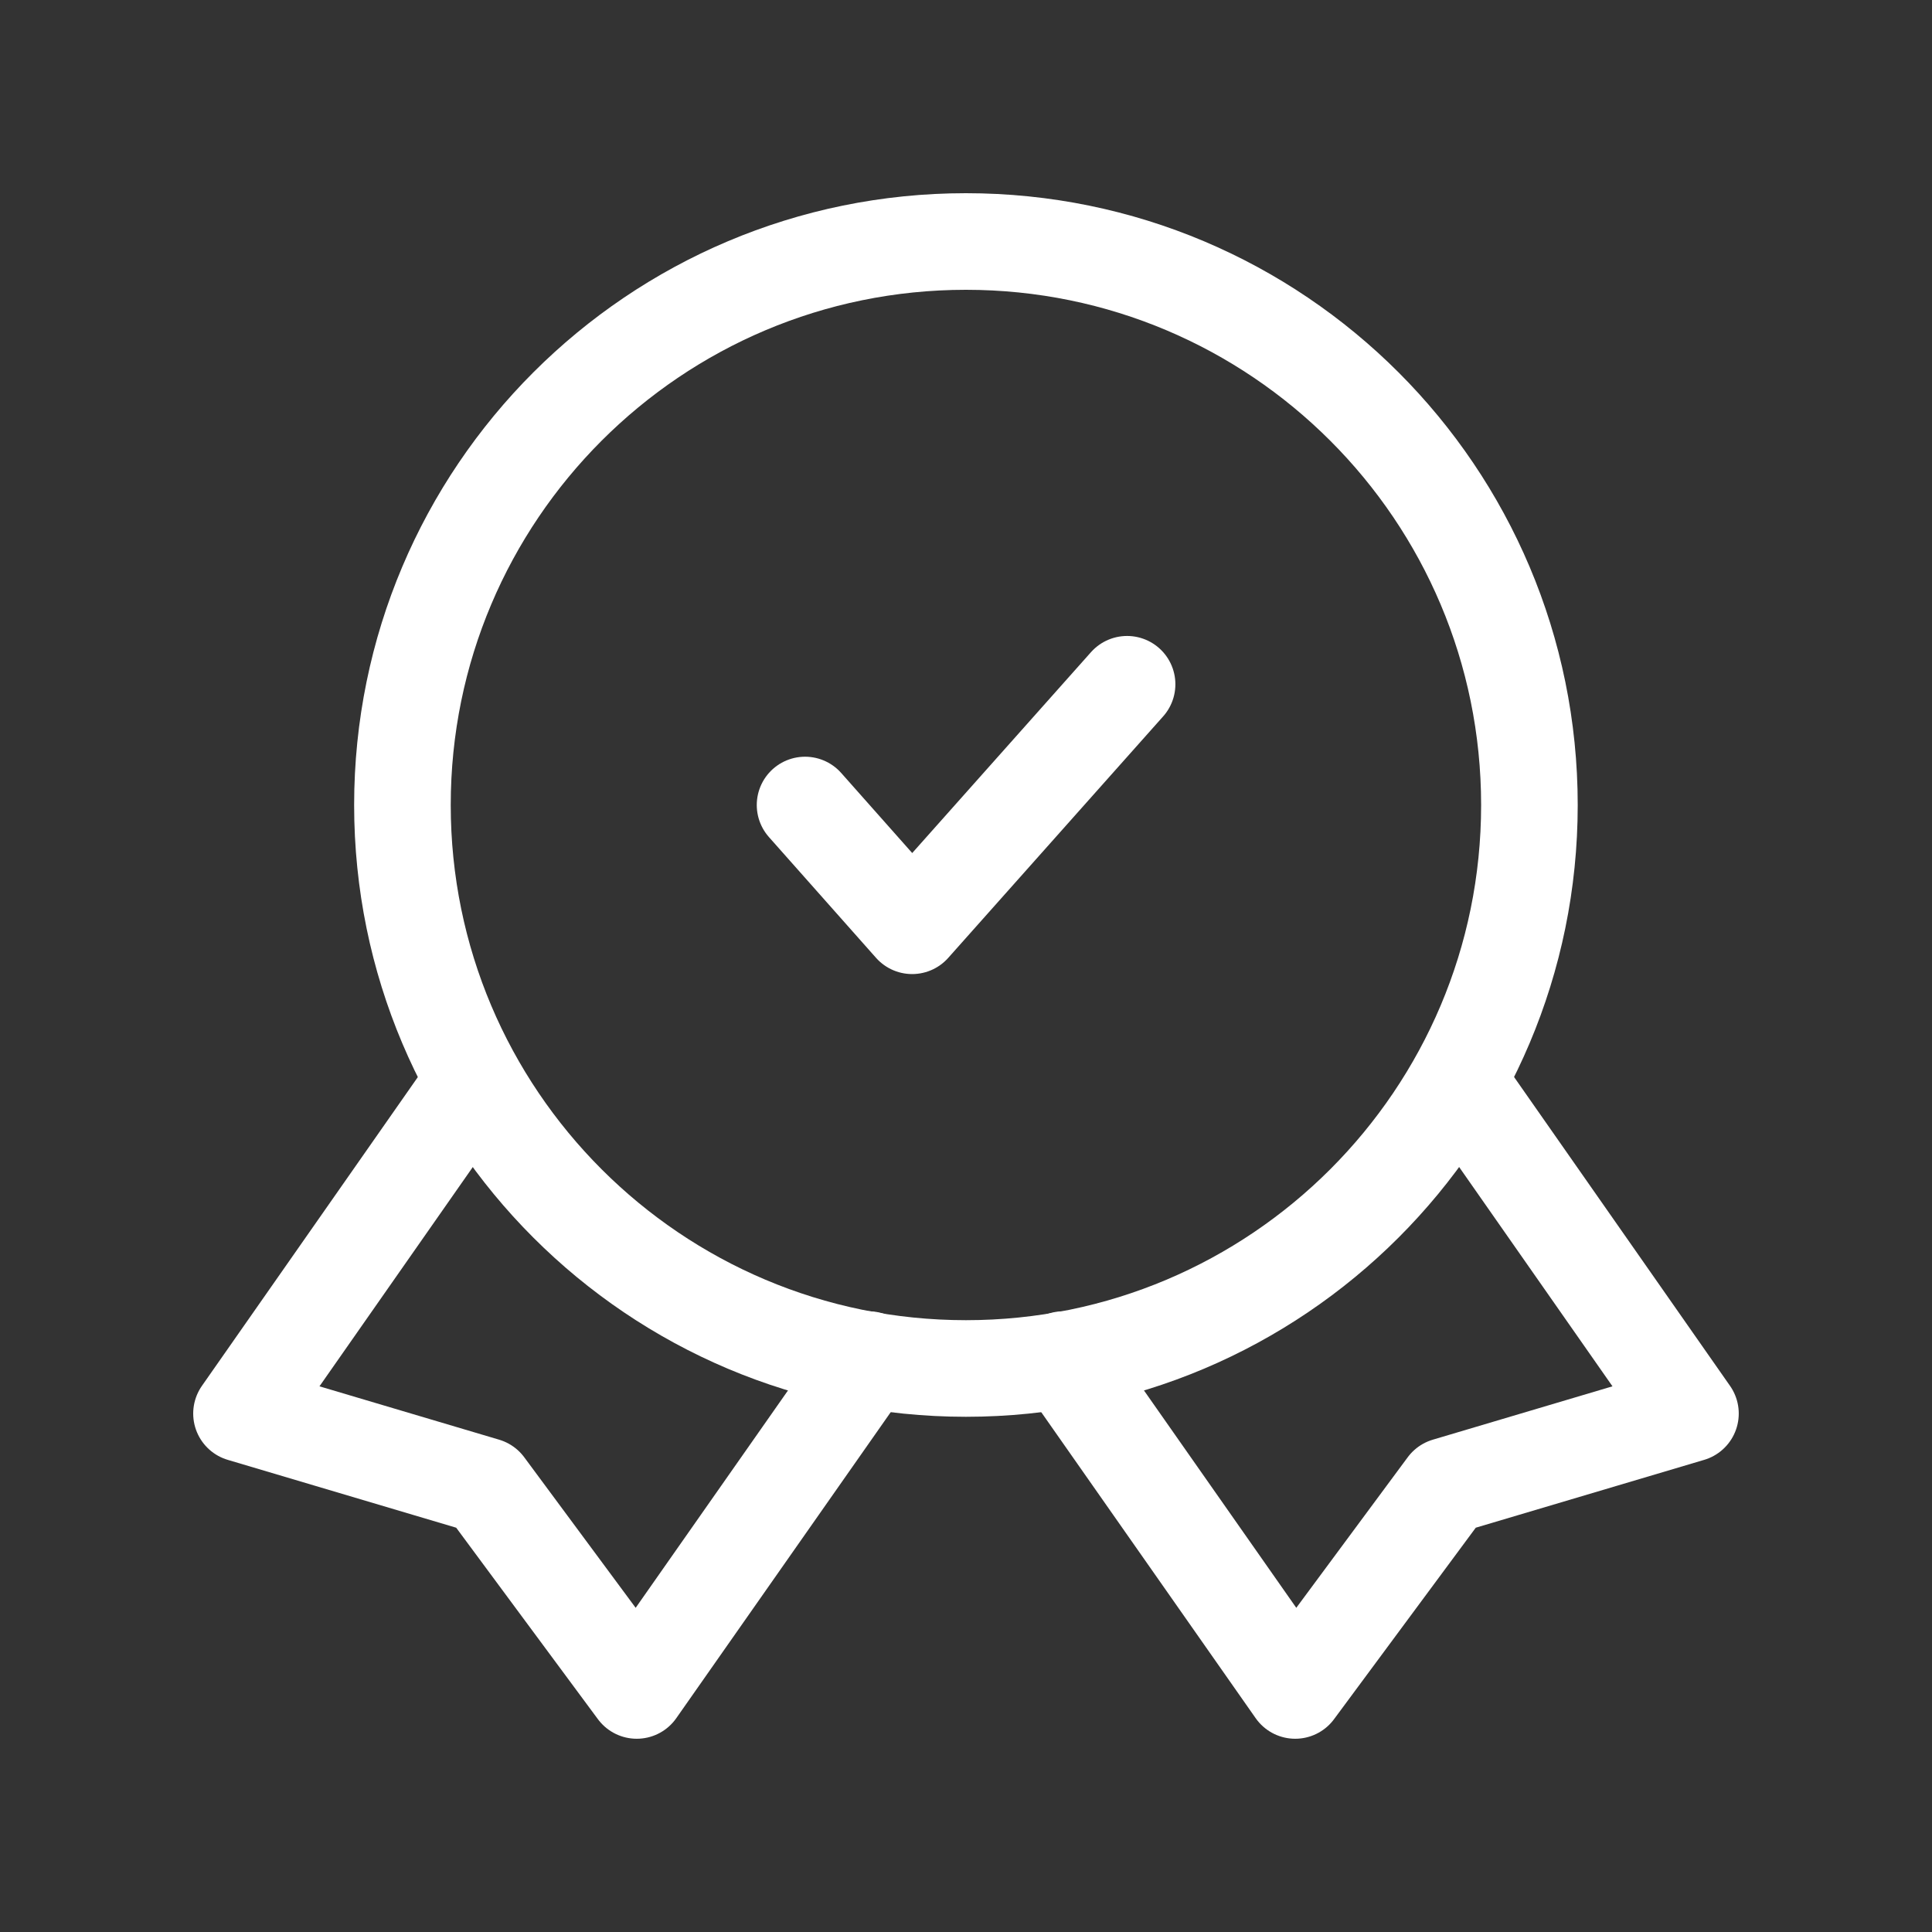 <?xml version="1.0" encoding="UTF-8"?> <svg xmlns="http://www.w3.org/2000/svg" width="40" height="40" viewBox="0 0 40 40" fill="none"><rect x="0" y="0" width="40" height="40" fill="#333333" stroke="none"/> <path d="M16.668 16.667L18.885 19.167L23.335 14.167" stroke="white" stroke-width="2" stroke-linecap="round" stroke-linejoin="round"></path> <path d="M9.65 22.616L5 29.266L10.05 30.766L13.183 34.999L17.983 28.149" stroke="white" stroke-width="2" stroke-linecap="round" stroke-linejoin="round"></path> <path d="M30.349 22.616L34.999 29.266L29.949 30.766L26.816 34.999L22.016 28.149" stroke="white" stroke-width="2" stroke-linecap="round" stroke-linejoin="round"></path> <path d="M19.999 28.333C26.442 28.333 31.665 23.11 31.665 16.667C31.665 10.223 26.442 5 19.999 5C13.555 5 8.332 10.223 8.332 16.667C8.332 23.11 13.555 28.333 19.999 28.333Z" stroke="white" stroke-width="2" stroke-linecap="round" stroke-linejoin="round"></path> </svg> 